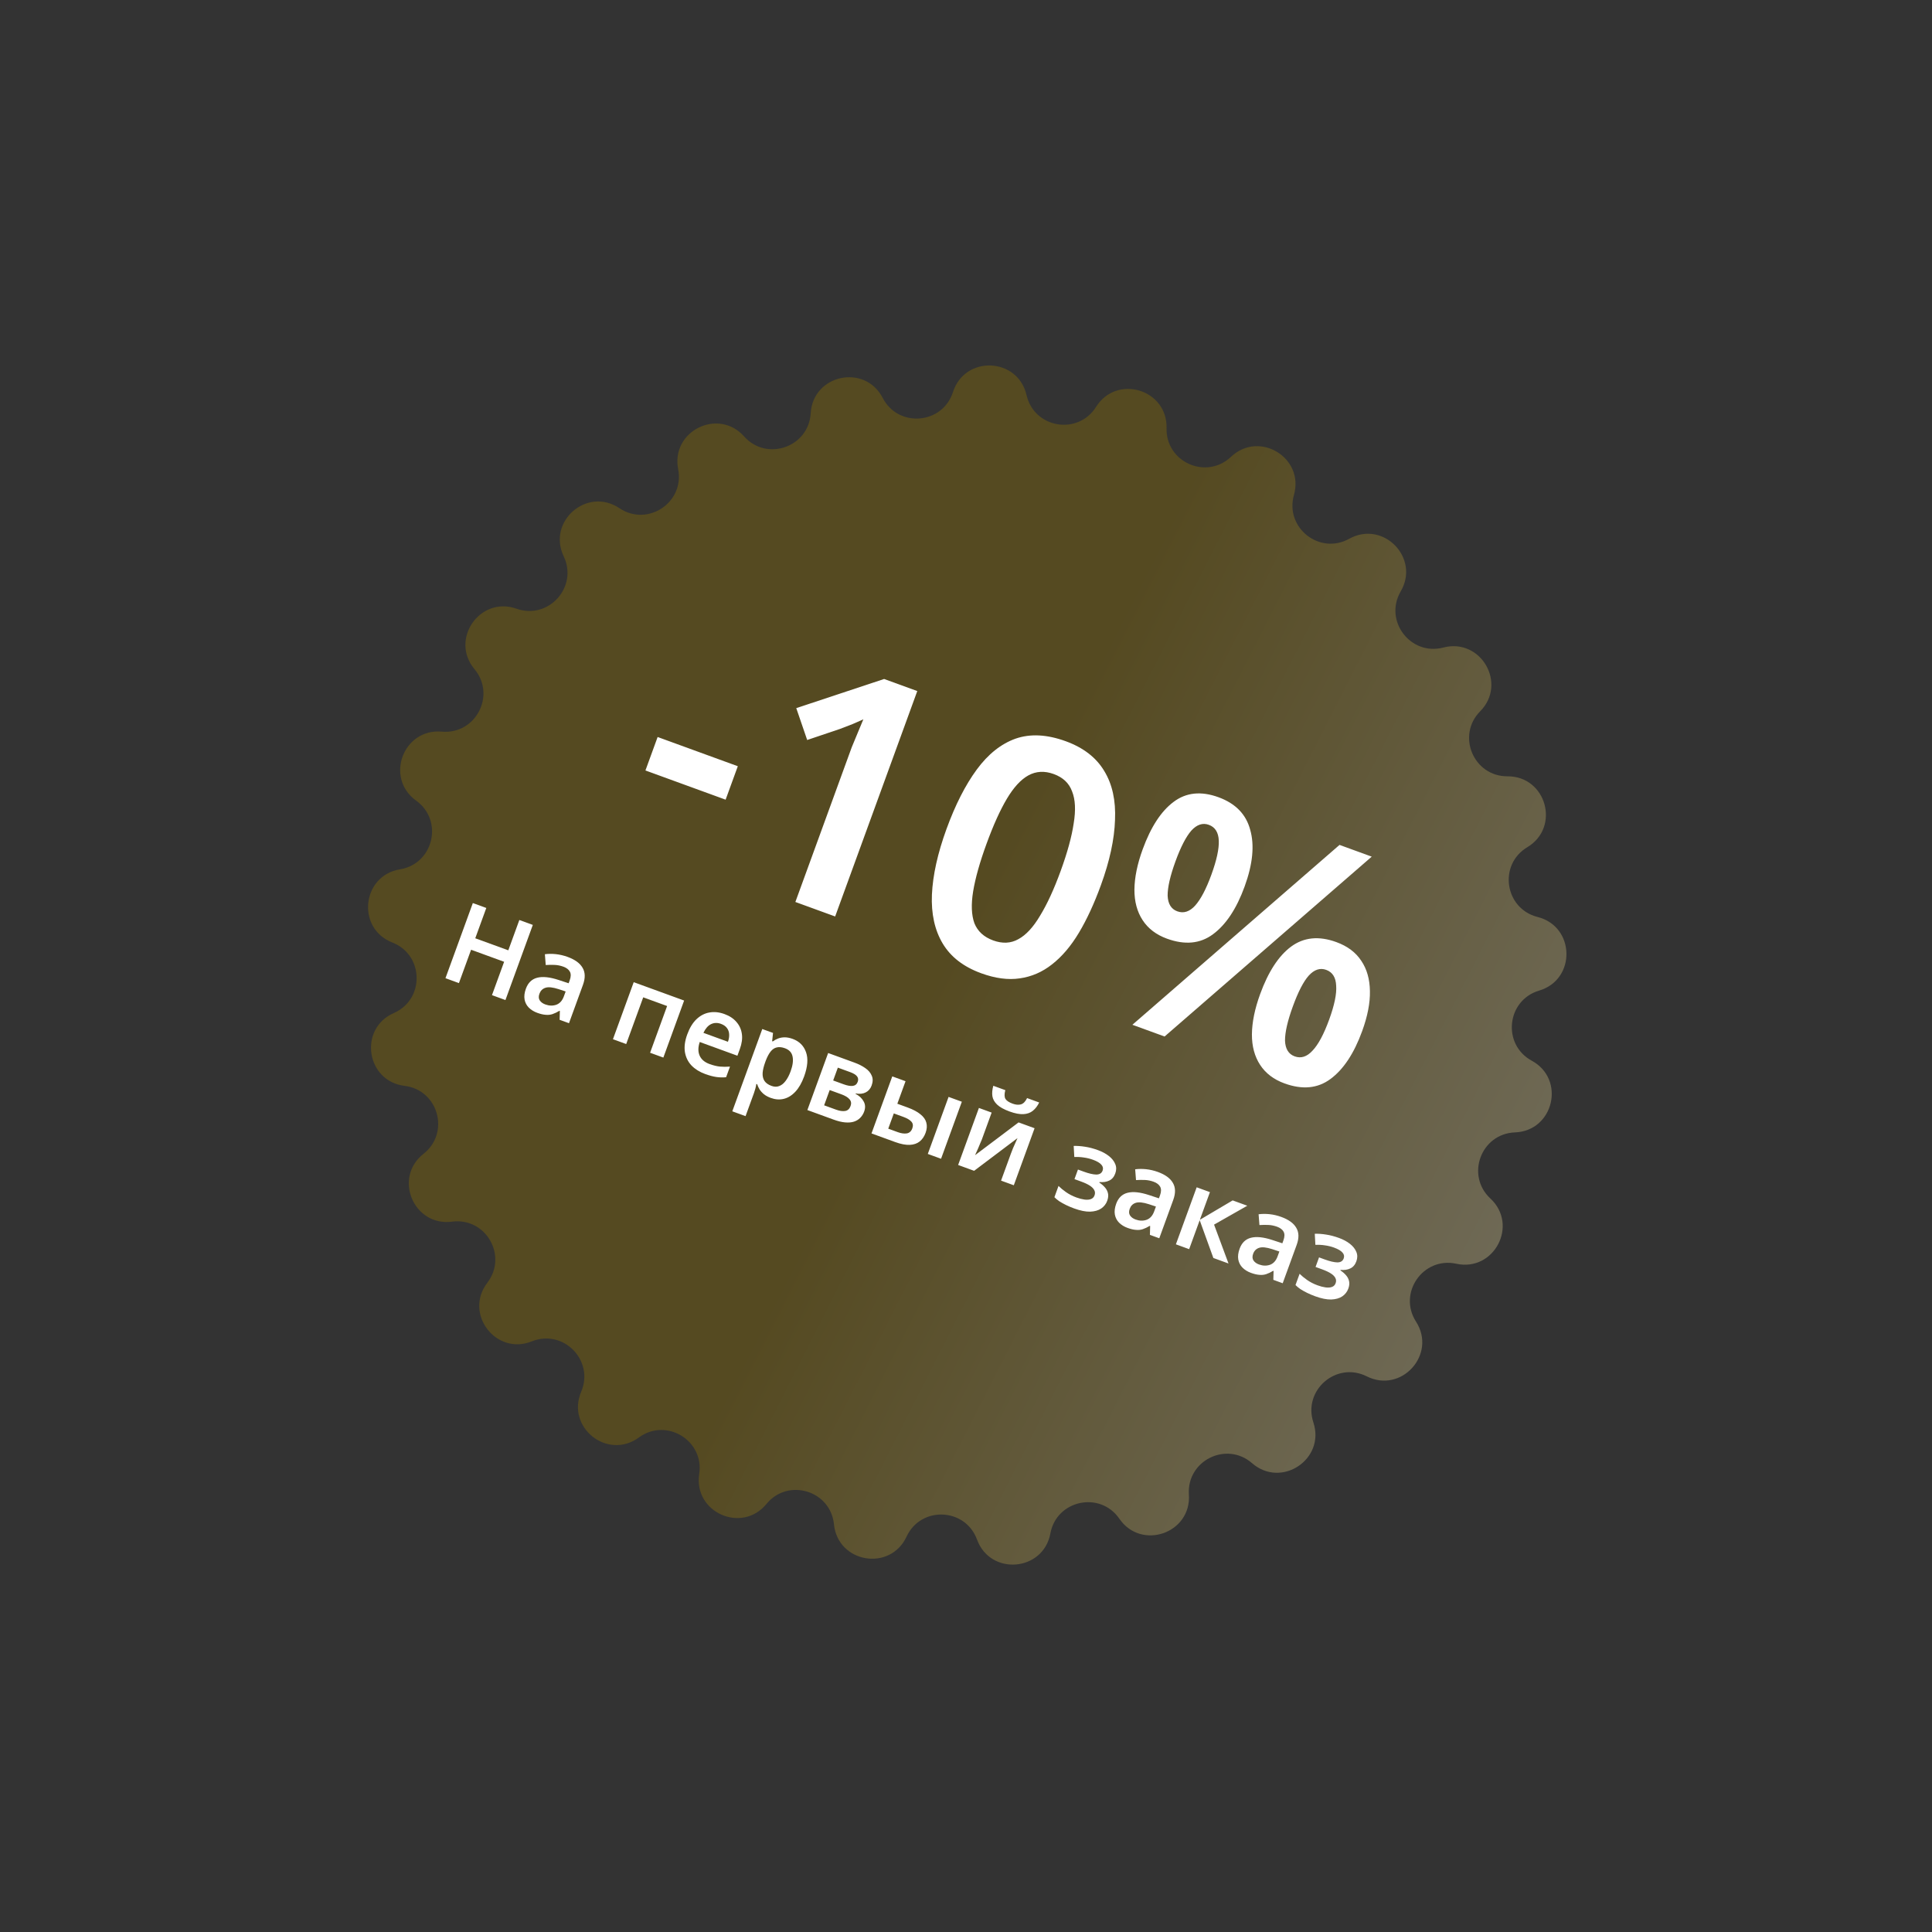 <?xml version="1.0" encoding="UTF-8"?> <svg xmlns="http://www.w3.org/2000/svg" width="276" height="276" viewBox="0 0 276 276" fill="none"><rect x="0" y="0" width="276" height="276" fill="#333333" stroke="none"/><path d="M206.195 92.505C211.56 91.101 215.353 97.67 211.454 101.614C208.041 105.067 210.502 110.924 215.358 110.901C220.903 110.875 222.943 118.181 218.186 121.032C214.021 123.527 214.949 129.812 219.658 130.997C225.036 132.351 225.194 139.935 219.878 141.513C215.223 142.895 214.559 149.212 218.825 151.532C223.697 154.18 221.965 161.565 216.423 161.772C211.571 161.952 209.357 167.907 212.912 171.214C216.972 174.991 213.458 181.713 208.039 180.535C203.294 179.503 199.669 184.72 202.29 188.807C205.283 193.475 200.207 199.112 195.252 196.623C190.913 194.444 186.104 198.595 187.626 203.206C189.364 208.472 183.046 212.67 178.865 209.026C175.205 205.837 169.514 208.661 169.842 213.505C170.216 219.039 163.053 221.533 159.909 216.964C157.157 212.965 150.943 214.285 150.055 219.059C149.042 224.511 141.483 225.146 139.574 219.939C137.903 215.38 131.556 215.114 129.509 219.517C127.172 224.546 119.692 223.281 119.138 217.763C118.654 212.932 112.572 211.096 109.495 214.851C105.98 219.141 99.05 216.056 99.886 210.573C100.618 205.774 95.184 202.483 91.269 205.355C86.798 208.636 80.853 203.924 83.026 198.822C84.929 194.355 80.484 189.816 75.978 191.624C70.831 193.69 66.245 187.648 69.619 183.246C72.573 179.393 69.396 173.891 64.582 174.522C59.083 175.243 56.144 168.25 60.506 164.826C64.325 161.828 62.617 155.709 57.797 155.123C52.292 154.454 51.184 146.95 56.261 144.718C60.705 142.764 60.572 136.413 56.05 134.647C50.884 132.629 51.677 125.085 57.149 124.186C61.94 123.399 63.391 117.214 59.449 114.379C54.947 111.14 57.592 104.03 63.116 104.52C67.952 104.949 70.895 99.319 67.783 95.593C64.228 91.336 68.557 85.108 73.786 86.956C78.363 88.574 82.614 83.853 80.526 79.47C78.141 74.463 83.884 69.506 88.488 72.597C92.52 75.303 97.811 71.787 96.879 67.022C95.814 61.58 102.609 58.207 106.3 62.346C109.532 65.969 115.531 63.88 115.814 59.033C116.136 53.496 123.556 51.919 126.102 56.846C128.331 61.159 134.661 60.627 136.14 56.003C137.829 50.721 145.408 51.038 146.649 56.443C147.736 61.175 153.999 62.235 156.582 58.123C159.531 53.427 166.793 55.619 166.651 61.163C166.526 66.017 172.33 68.601 175.854 65.261C179.878 61.445 186.367 65.375 184.85 70.709C183.523 75.38 188.501 79.326 192.745 76.966C197.592 74.272 202.9 79.692 200.104 84.481C197.657 88.675 201.498 93.735 206.195 92.505Z" fill="url(#paint0_linear_531_8)" fill-opacity="0.4"></path><path d="M92.205 110.066L93.947 105.286L105.402 109.46L103.66 114.24L92.205 110.066ZM119.307 130.924L113.624 128.854L120.936 108.785C121.177 108.123 121.424 107.447 121.676 106.755C121.958 106.075 122.24 105.394 122.522 104.713C122.815 104.003 123.086 103.352 123.335 102.762C122.925 102.953 122.417 103.177 121.813 103.433C121.22 103.66 120.606 103.896 119.971 104.142L115.312 105.714L113.752 101.161L126.303 96.998L131.039 98.723L119.307 130.924ZM157.267 126.466C156.314 129.082 155.27 131.341 154.134 133.243C152.998 135.145 151.716 136.654 150.288 137.768C148.902 138.864 147.365 139.53 145.678 139.766C144.021 140.014 142.185 139.771 140.171 139.037C137.645 138.117 135.812 136.7 134.67 134.785C133.528 132.871 133.016 130.538 133.132 127.788C133.26 125.008 133.954 121.889 135.213 118.431C136.473 114.973 137.913 112.143 139.533 109.941C141.153 107.738 143 106.266 145.076 105.523C147.182 104.792 149.572 104.914 152.248 105.889C154.774 106.809 156.607 108.226 157.749 110.141C158.901 112.025 159.414 114.358 159.287 117.138C159.2 119.899 158.527 123.009 157.267 126.466ZM140.925 120.563C139.971 123.179 139.337 125.434 139.022 127.328C138.717 129.193 138.776 130.713 139.199 131.889C139.663 133.045 140.557 133.865 141.88 134.347C143.203 134.829 144.399 134.771 145.468 134.173C146.567 133.586 147.606 132.465 148.583 130.812C149.59 129.169 150.57 127.04 151.523 124.424C152.487 121.779 153.106 119.518 153.381 117.643C153.696 115.748 153.622 114.223 153.158 113.066C152.735 111.89 151.862 111.061 150.539 110.579C149.216 110.097 148 110.165 146.889 110.782C145.82 111.38 144.802 112.491 143.836 114.114C142.87 115.737 141.9 117.887 140.925 120.563ZM174.072 113.891C176.507 114.779 178.018 116.334 178.605 118.557C179.232 120.761 178.965 123.456 177.804 126.643C176.643 129.83 175.132 132.107 173.272 133.473C171.453 134.819 169.266 135.027 166.711 134.096C165.177 133.537 164.017 132.655 163.23 131.449C162.444 130.243 162.054 128.789 162.06 127.089C162.078 125.358 162.47 123.441 163.237 121.336C164.398 118.149 165.868 115.892 167.645 114.564C169.434 113.206 171.577 112.982 174.072 113.891ZM172.688 117.831C171.816 117.514 170.983 117.789 170.19 118.658C169.426 119.538 168.672 121 167.927 123.045C167.171 125.119 166.797 126.754 166.805 127.949C166.853 129.124 167.313 129.871 168.185 130.189C169.087 130.517 169.935 130.247 170.728 129.378C171.533 128.479 172.307 127.008 173.052 124.963C173.808 122.889 174.162 121.263 174.113 120.088C174.065 118.912 173.59 118.16 172.688 117.831ZM195.962 122.378L166.37 148.072L161.769 146.396L191.361 120.701L195.962 122.378ZM190.902 134.583C192.495 135.163 193.685 136.057 194.472 137.263C195.269 138.439 195.68 139.883 195.703 141.594C195.738 143.276 195.366 145.184 194.588 147.318C193.427 150.506 191.917 152.782 190.057 154.148C188.238 155.494 186.051 155.702 183.495 154.771C181.962 154.212 180.802 153.33 180.015 152.124C179.228 150.918 178.838 149.464 178.845 147.764C178.862 146.033 179.254 144.116 180.021 142.011C181.182 138.824 182.652 136.567 184.43 135.239C186.249 133.892 188.406 133.674 190.902 134.583ZM189.456 138.552C188.584 138.234 187.751 138.51 186.958 139.378C186.205 140.228 185.451 141.69 184.695 143.765C183.939 145.84 183.565 147.474 183.573 148.669C183.621 149.845 184.081 150.591 184.953 150.909C185.855 151.238 186.703 150.967 187.496 150.099C188.32 149.241 189.115 147.759 189.882 145.655C190.638 143.58 190.971 141.964 190.881 140.808C190.833 139.632 190.358 138.88 189.456 138.552Z" fill="white"></path><path d="M72.206 142.864L70.282 142.163L72.018 137.397L67.298 135.678L65.561 140.443L63.637 139.742L67.548 129.008L69.472 129.709L67.895 134.039L72.615 135.759L74.192 131.429L76.117 132.13L72.206 142.864ZM81.09 136.701C82.143 137.085 82.855 137.605 83.229 138.264C83.616 138.915 83.632 139.727 83.278 140.699L81.284 146.172L79.946 145.684L79.981 144.42L79.921 144.398C79.584 144.604 79.254 144.762 78.931 144.871C78.621 144.974 78.291 145.007 77.941 144.971C77.598 144.948 77.2 144.854 76.749 144.69C76.268 144.514 75.865 144.265 75.54 143.943C75.225 143.623 75.025 143.238 74.939 142.787C74.858 142.326 74.921 141.81 75.129 141.238C75.436 140.397 75.971 139.877 76.736 139.678C77.514 139.474 78.537 139.58 79.805 139.996L81.234 140.466L81.382 140.06C81.572 139.539 81.582 139.122 81.412 138.811C81.241 138.499 80.931 138.261 80.48 138.096C80.069 137.947 79.651 137.863 79.226 137.844C78.802 137.826 78.38 137.831 77.961 137.86L77.841 136.318C78.319 136.253 78.837 136.249 79.395 136.305C79.964 136.365 80.529 136.497 81.09 136.701ZM79.804 141.307C78.961 141.034 78.332 140.969 77.916 141.113C77.504 141.247 77.22 141.529 77.063 141.96C76.924 142.341 76.939 142.658 77.107 142.913C77.276 143.167 77.54 143.36 77.901 143.492C78.452 143.692 78.975 143.707 79.469 143.535C79.967 143.353 80.329 142.951 80.555 142.33L80.807 141.638L79.804 141.307ZM97.732 142.935L94.764 151.083L92.87 150.393L95.301 143.718L91.889 142.475L89.457 149.149L87.563 148.459L90.531 140.311L97.732 142.935ZM103.494 144.864C104.226 145.13 104.797 145.509 105.209 145.999C105.634 146.484 105.892 147.054 105.982 147.711C106.075 148.359 105.979 149.073 105.695 149.855L105.344 150.817L99.962 148.856C99.712 149.605 99.707 150.256 99.949 150.809C100.193 151.353 100.662 151.75 101.353 152.002C101.884 152.196 102.374 152.317 102.821 152.367C103.282 152.41 103.77 152.412 104.284 152.372L103.73 153.89C103.26 153.934 102.793 153.923 102.329 153.856C101.865 153.79 101.333 153.647 100.732 153.428C99.94 153.139 99.288 152.731 98.776 152.204C98.278 151.671 97.967 151.03 97.842 150.28C97.728 149.535 97.839 148.701 98.175 147.779C98.514 146.847 98.954 146.122 99.495 145.604C100.05 145.079 100.666 144.759 101.344 144.642C102.026 144.516 102.742 144.59 103.494 144.864ZM102.985 146.262C102.484 146.079 102.012 146.095 101.571 146.309C101.144 146.516 100.783 146.93 100.489 147.549L103.992 148.826C104.131 148.445 104.188 148.085 104.164 147.747C104.149 147.413 104.046 147.12 103.854 146.868C103.665 146.606 103.376 146.404 102.985 146.262ZM113.237 148.413C114.189 148.76 114.826 149.395 115.148 150.319C115.473 151.232 115.382 152.385 114.875 153.778C114.539 154.701 114.121 155.428 113.62 155.961C113.119 156.494 112.57 156.833 111.972 156.978C111.374 157.124 110.755 157.079 110.113 156.846C109.722 156.703 109.395 156.527 109.131 156.317C108.87 156.098 108.664 155.869 108.512 155.632C108.363 155.385 108.249 155.139 108.168 154.894L108.048 154.85C108.022 155.045 107.977 155.261 107.913 155.499C107.853 155.727 107.786 155.941 107.713 156.142L106.508 159.449L104.614 158.759L108.897 147.003L110.431 147.561L110.307 148.742L110.397 148.775C110.631 148.6 110.887 148.46 111.163 148.356C111.453 148.246 111.768 148.191 112.109 148.19C112.46 148.193 112.836 148.267 113.237 148.413ZM112.137 149.75C111.696 149.589 111.307 149.55 110.971 149.631C110.638 149.703 110.346 149.898 110.094 150.215C109.842 150.531 109.613 150.959 109.406 151.496L109.318 151.737C109.106 152.318 108.982 152.829 108.947 153.27C108.921 153.715 109.005 154.092 109.199 154.401C109.403 154.714 109.74 154.956 110.211 155.127C110.612 155.274 110.978 155.282 111.309 155.153C111.65 155.027 111.953 154.786 112.22 154.429C112.5 154.065 112.742 153.603 112.947 153.042C113.253 152.2 113.345 151.496 113.223 150.929C113.11 150.365 112.748 149.972 112.137 149.75ZM124.516 155.078C124.348 155.539 124.064 155.866 123.664 156.061C123.274 156.26 122.802 156.309 122.248 156.209L122.226 156.269C122.752 156.54 123.133 156.895 123.371 157.334C123.622 157.766 123.649 158.252 123.452 158.794C123.324 159.144 123.135 159.445 122.885 159.694C122.649 159.937 122.351 160.118 121.99 160.236C121.642 160.348 121.226 160.384 120.742 160.343C120.257 160.303 119.704 160.17 119.082 159.943L115.339 158.579L118.308 150.431L122.036 151.79C122.657 152.016 123.185 152.282 123.618 152.588C124.062 152.897 124.368 153.258 124.535 153.671C124.716 154.077 124.71 154.546 124.516 155.078ZM121.51 158.001C121.645 157.63 121.596 157.312 121.364 157.045C121.146 156.773 120.751 156.532 120.18 156.324L118.526 155.722L117.732 157.902L119.43 158.52C119.942 158.707 120.378 158.769 120.741 158.709C121.104 158.648 121.36 158.412 121.51 158.001ZM122.532 154.542C122.641 154.241 122.606 153.979 122.427 153.754C122.248 153.53 121.922 153.332 121.451 153.16L119.693 152.52L119.024 154.354L120.528 154.901C121.069 155.099 121.507 155.173 121.843 155.125C122.178 155.077 122.408 154.883 122.532 154.542ZM124.5 161.917L127.469 153.769L129.363 154.459L128.191 157.676L129.649 158.208C130.441 158.496 131.054 158.822 131.49 159.185C131.939 159.541 132.22 159.939 132.332 160.377C132.455 160.819 132.42 161.306 132.226 161.837C132.036 162.358 131.757 162.767 131.387 163.064C131.018 163.361 130.545 163.524 129.967 163.551C129.389 163.579 128.694 163.445 127.882 163.15L124.5 161.917ZM128.261 161.738C128.742 161.913 129.169 161.972 129.541 161.915C129.918 161.848 130.181 161.609 130.33 161.198C130.473 160.807 130.426 160.483 130.19 160.227C129.964 159.974 129.581 159.75 129.04 159.552L127.687 159.059L126.893 161.239L128.261 161.738ZM132.543 164.848L135.511 156.7L137.406 157.39L134.437 165.538L132.543 164.848ZM148.456 157.499C148.219 157.992 147.917 158.387 147.547 158.684C147.192 158.974 146.742 159.134 146.198 159.163C145.654 159.191 144.996 159.065 144.224 158.784C143.422 158.492 142.827 158.162 142.439 157.793C142.061 157.429 141.838 157.029 141.769 156.595C141.704 156.152 141.748 155.657 141.901 155.111L143.615 155.735C143.468 156.295 143.475 156.712 143.636 156.986C143.801 157.251 144.144 157.478 144.665 157.668C145.106 157.828 145.496 157.863 145.836 157.771C146.19 157.673 146.487 157.372 146.727 156.869L148.456 157.499ZM140.251 162.82C140.199 162.96 140.124 163.137 140.023 163.35C139.937 163.557 139.844 163.779 139.747 164.015C139.653 164.242 139.561 164.447 139.472 164.63C139.396 164.807 139.336 164.939 139.294 165.025L145.512 160.343L147.797 161.176L144.829 169.324L143.009 168.661L144.406 164.828C144.49 164.597 144.592 164.333 144.712 164.036C144.841 163.743 144.965 163.465 145.084 163.201C145.206 162.928 145.298 162.723 145.359 162.586L139.161 167.259L136.876 166.426L139.845 158.278L141.664 158.941L140.251 162.82ZM156.86 164.307C157.461 164.526 157.978 164.806 158.41 165.145C158.843 165.484 159.146 165.867 159.32 166.294C159.498 166.71 159.499 167.159 159.323 167.64C159.145 168.131 158.857 168.469 158.46 168.654C158.074 168.842 157.611 168.912 157.073 168.864L157.045 168.939C157.357 169.143 157.62 169.37 157.836 169.619C158.062 169.871 158.21 170.152 158.279 170.461C158.358 170.774 158.322 171.135 158.173 171.546C158.008 171.997 157.722 172.364 157.312 172.646C156.907 172.918 156.381 173.068 155.736 173.094C155.094 173.11 154.332 172.957 153.451 172.636C153.03 172.482 152.641 172.318 152.285 172.143C151.929 171.967 151.608 171.788 151.323 171.605C151.051 171.415 150.82 171.223 150.63 171.029L151.216 169.42C151.499 169.705 151.856 170 152.29 170.305C152.734 170.615 153.231 170.87 153.782 171.071C154.193 171.22 154.572 171.318 154.918 171.365C155.274 171.416 155.577 171.395 155.826 171.304C156.085 171.217 156.263 171.038 156.362 170.767C156.457 170.507 156.448 170.265 156.336 170.043C156.228 169.81 156.018 169.592 155.707 169.388C155.395 169.183 154.974 168.984 154.443 168.791L153.496 168.446L153.994 167.078L154.836 167.384C155.557 167.647 156.149 167.784 156.611 167.793C157.077 167.792 157.379 167.602 157.518 167.221C157.627 166.92 157.569 166.643 157.343 166.391C157.121 166.128 156.715 165.889 156.123 165.674C155.712 165.524 155.285 165.42 154.841 165.36C154.401 165.29 153.945 165.266 153.472 165.287L153.384 163.705C153.9 163.689 154.443 163.728 155.01 163.821C155.582 163.904 156.198 164.066 156.86 164.307ZM165.418 167.425C166.47 167.809 167.183 168.33 167.556 168.988C167.943 169.64 167.959 170.452 167.605 171.424L165.611 176.896L164.273 176.408L164.308 175.144L164.248 175.122C163.912 175.329 163.582 175.487 163.258 175.596C162.948 175.699 162.618 175.732 162.268 175.695C161.925 175.672 161.527 175.578 161.076 175.414C160.595 175.239 160.192 174.99 159.867 174.667C159.552 174.348 159.352 173.963 159.266 173.511C159.185 173.05 159.248 172.534 159.456 171.963C159.763 171.121 160.299 170.601 161.063 170.403C161.842 170.198 162.865 170.304 164.132 170.72L165.561 171.19L165.709 170.784C165.899 170.263 165.909 169.847 165.739 169.535C165.569 169.223 165.258 168.985 164.807 168.821C164.396 168.671 163.978 168.587 163.554 168.568C163.129 168.55 162.707 168.555 162.288 168.584L162.168 167.042C162.646 166.978 163.164 166.973 163.723 167.029C164.291 167.089 164.856 167.221 165.418 167.425ZM164.131 172.031C163.288 171.758 162.659 171.694 162.243 171.837C161.831 171.971 161.547 172.253 161.39 172.684C161.251 173.065 161.266 173.383 161.434 173.637C161.603 173.892 161.867 174.084 162.228 174.216C162.779 174.417 163.302 174.431 163.796 174.259C164.294 174.077 164.656 173.676 164.882 173.054L165.134 172.363L164.131 172.031ZM176.095 171.486L178.185 172.247L173.438 174.945L175.501 180.499L173.337 179.711L171.385 174.317L169.879 178.451L167.985 177.761L170.954 169.613L172.848 170.303L171.407 174.257L176.095 171.486ZM183.049 173.85C184.102 174.233 184.814 174.754 185.188 175.412C185.575 176.064 185.591 176.876 185.237 177.848L183.243 183.32L181.905 182.833L181.94 181.568L181.88 181.546C181.543 181.753 181.213 181.911 180.89 182.02C180.58 182.123 180.25 182.156 179.9 182.119C179.557 182.096 179.159 182.002 178.708 181.838C178.227 181.663 177.824 181.414 177.499 181.091C177.184 180.772 176.984 180.387 176.898 179.936C176.817 179.474 176.88 178.958 177.088 178.387C177.395 177.545 177.93 177.025 178.695 176.827C179.473 176.622 180.496 176.728 181.764 177.144L183.193 177.614L183.341 177.208C183.531 176.687 183.541 176.271 183.371 175.959C183.2 175.647 182.89 175.409 182.439 175.245C182.028 175.095 181.61 175.011 181.185 174.992C180.761 174.974 180.339 174.979 179.92 175.008L179.8 173.466C180.278 173.402 180.796 173.397 181.355 173.453C181.923 173.513 182.488 173.645 183.049 173.85ZM181.763 178.455C180.92 178.182 180.291 178.118 179.875 178.261C179.463 178.395 179.179 178.678 179.022 179.108C178.883 179.489 178.898 179.807 179.066 180.061C179.235 180.316 179.499 180.509 179.86 180.64C180.411 180.841 180.934 180.855 181.428 180.683C181.926 180.501 182.288 180.1 182.514 179.478L182.766 178.787L181.763 178.455ZM191.301 176.856C191.902 177.075 192.419 177.354 192.852 177.694C193.285 178.033 193.588 178.416 193.762 178.842C193.939 179.259 193.94 179.708 193.765 180.189C193.586 180.68 193.298 181.018 192.902 181.203C192.515 181.391 192.053 181.461 191.514 181.412L191.487 181.487C191.798 181.692 192.062 181.918 192.278 182.167C192.504 182.42 192.651 182.701 192.72 183.01C192.799 183.322 192.764 183.684 192.614 184.095C192.45 184.546 192.163 184.913 191.754 185.195C191.348 185.467 190.822 185.616 190.177 185.642C189.536 185.658 188.774 185.505 187.892 185.184C187.471 185.031 187.082 184.866 186.726 184.691C186.37 184.516 186.049 184.337 185.764 184.153C185.493 183.964 185.262 183.772 185.072 183.578L185.658 181.969C185.94 182.253 186.298 182.549 186.731 182.854C187.175 183.163 187.673 183.418 188.224 183.619C188.635 183.769 189.013 183.867 189.36 183.914C189.716 183.964 190.018 183.944 190.267 183.853C190.526 183.766 190.705 183.587 190.803 183.316C190.898 183.055 190.89 182.814 190.778 182.591C190.67 182.359 190.46 182.141 190.148 181.936C189.837 181.732 189.415 181.533 188.884 181.339L187.937 180.994L188.435 179.626L189.277 179.933C189.999 180.196 190.591 180.332 191.053 180.342C191.518 180.341 191.821 180.15 191.959 179.769C192.069 179.469 192.011 179.192 191.785 178.94C191.563 178.677 191.156 178.438 190.565 178.222C190.154 178.073 189.726 177.968 189.283 177.909C188.843 177.839 188.386 177.815 187.913 177.835L187.825 176.254C188.342 176.238 188.884 176.276 189.452 176.37C190.023 176.453 190.639 176.615 191.301 176.856Z" fill="white"></path><defs><linearGradient id="paint0_linear_531_8" x1="270.598" y1="179.161" x2="87.106" y2="85.789" gradientUnits="userSpaceOnUse"><stop offset="0.047" stop-color="#E4DDC3"></stop><stop offset="0.68" stop-color="#876B05"></stop></linearGradient></defs></svg> 